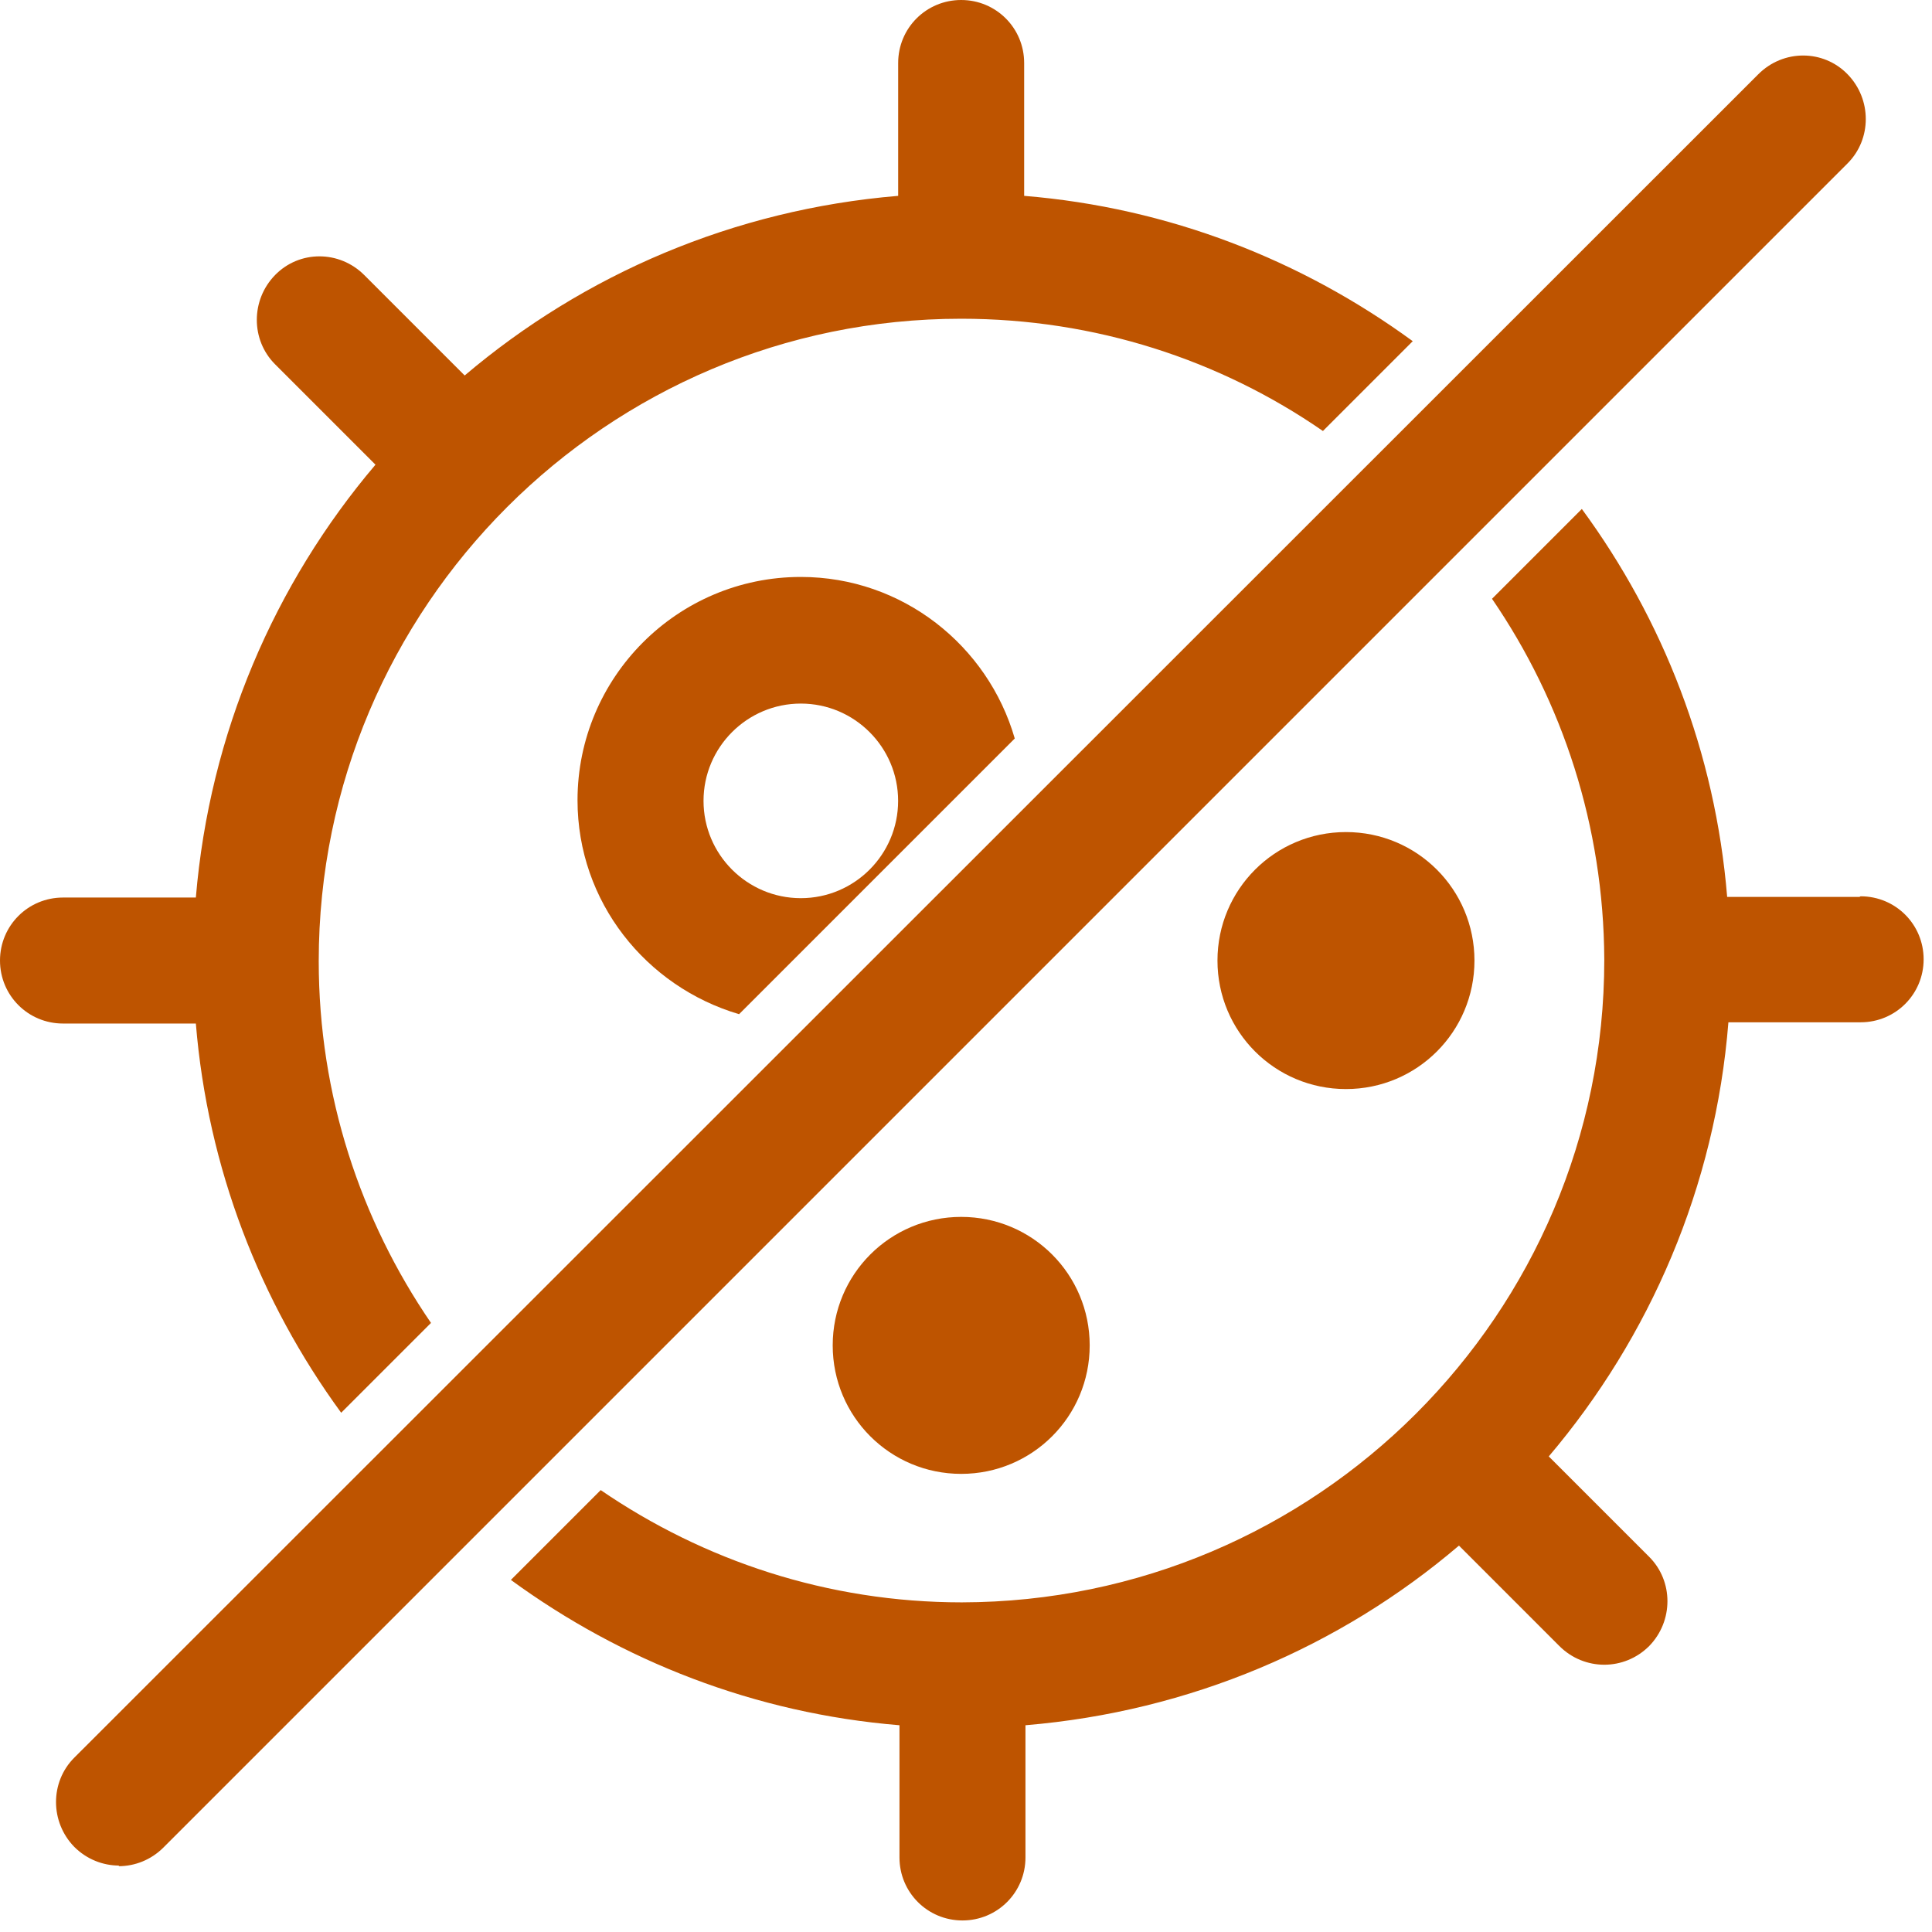 <svg xmlns="http://www.w3.org/2000/svg" fill="none" viewBox="0 0 118 118" height="118" width="118">
<path fill="#BE5400" d="M82.207 66.516C86.55 66.516 90.055 63.011 90.055 58.668C90.055 54.325 86.55 50.82 82.207 50.82C77.864 50.82 74.359 54.325 74.359 58.668C74.359 63.011 77.864 66.516 82.207 66.516Z"></path>
<path fill="#BE5400" d="M58.707 90.019C63.05 90.019 66.555 86.515 66.555 82.172C66.555 77.829 63.05 74.324 58.707 74.324C54.364 74.324 50.859 77.829 50.859 82.172C50.859 86.515 54.364 90.019 58.707 90.019Z"></path>
<path fill="#BE5400" d="M113.565 54.781H105.489C104.765 45.943 101.565 37.829 96.613 31.086L91.127 36.572C95.432 42.857 97.946 50.438 97.984 58.591C97.984 58.591 97.984 58.591 97.984 58.629C97.984 80.267 80.384 97.829 58.746 97.867C50.556 97.867 42.975 95.314 36.689 91.01L31.203 96.496C37.984 101.448 46.098 104.648 54.937 105.372V113.448C54.937 115.581 56.651 117.295 58.784 117.295C60.917 117.295 62.632 115.581 62.632 113.448V105.372C72.689 104.534 81.87 100.572 89.108 94.4L95.241 100.534C96.003 101.295 96.994 101.676 97.984 101.676C98.975 101.676 99.965 101.295 100.727 100.534C102.213 99.01 102.213 96.572 100.727 95.086L94.594 88.953C100.765 81.676 104.765 72.496 105.565 62.438H113.641C115.775 62.438 117.489 60.724 117.489 58.591C117.489 56.457 115.775 54.743 113.641 54.743L113.565 54.781Z"></path>
<path fill="#BE5400" d="M3.848 62.514H11.962C12.686 71.352 15.886 79.505 20.838 86.286L26.324 80.8C22.019 74.514 19.467 66.895 19.467 58.705C19.467 37.067 37.067 19.467 58.705 19.467C66.895 19.467 74.514 21.981 80.8 26.324L86.286 20.838C79.505 15.886 71.391 12.686 62.552 11.962V3.848C62.552 1.714 60.838 0 58.705 0C56.571 0 54.857 1.714 54.857 3.848V11.962C44.8 12.8 35.657 16.762 28.381 22.933L22.248 16.8C20.724 15.276 18.286 15.276 16.8 16.8C15.314 18.324 15.314 20.762 16.8 22.248L22.933 28.381C16.762 35.657 12.8 44.8 11.962 54.819H3.848C1.714 54.819 0 56.533 0 58.667C0 60.8 1.714 62.514 3.848 62.514Z"></path>
<path fill="#BE5400" d="M45.14 61.943L61.978 45.105C60.34 39.429 55.121 35.238 48.911 35.238C41.369 35.238 35.273 41.372 35.273 48.876C35.273 55.086 39.464 60.267 45.14 61.943ZM48.911 42.972C52.188 42.972 54.854 45.638 54.854 48.914C54.854 52.191 52.188 54.857 48.911 54.857C45.635 54.857 42.969 52.191 42.969 48.914C42.969 45.638 45.635 42.972 48.911 42.972Z"></path>
<path fill="#BE5400" d="M7.279 113.943C6.289 113.943 5.298 113.562 4.536 112.8C3.05 111.276 3.05 108.838 4.536 107.353L107.393 4.533C108.917 3.01 111.355 3.01 112.841 4.533C114.327 6.057 114.327 8.495 112.841 9.981L9.984 112.838C9.222 113.6 8.231 113.981 7.241 113.981L7.279 113.943Z"></path>
</svg>
